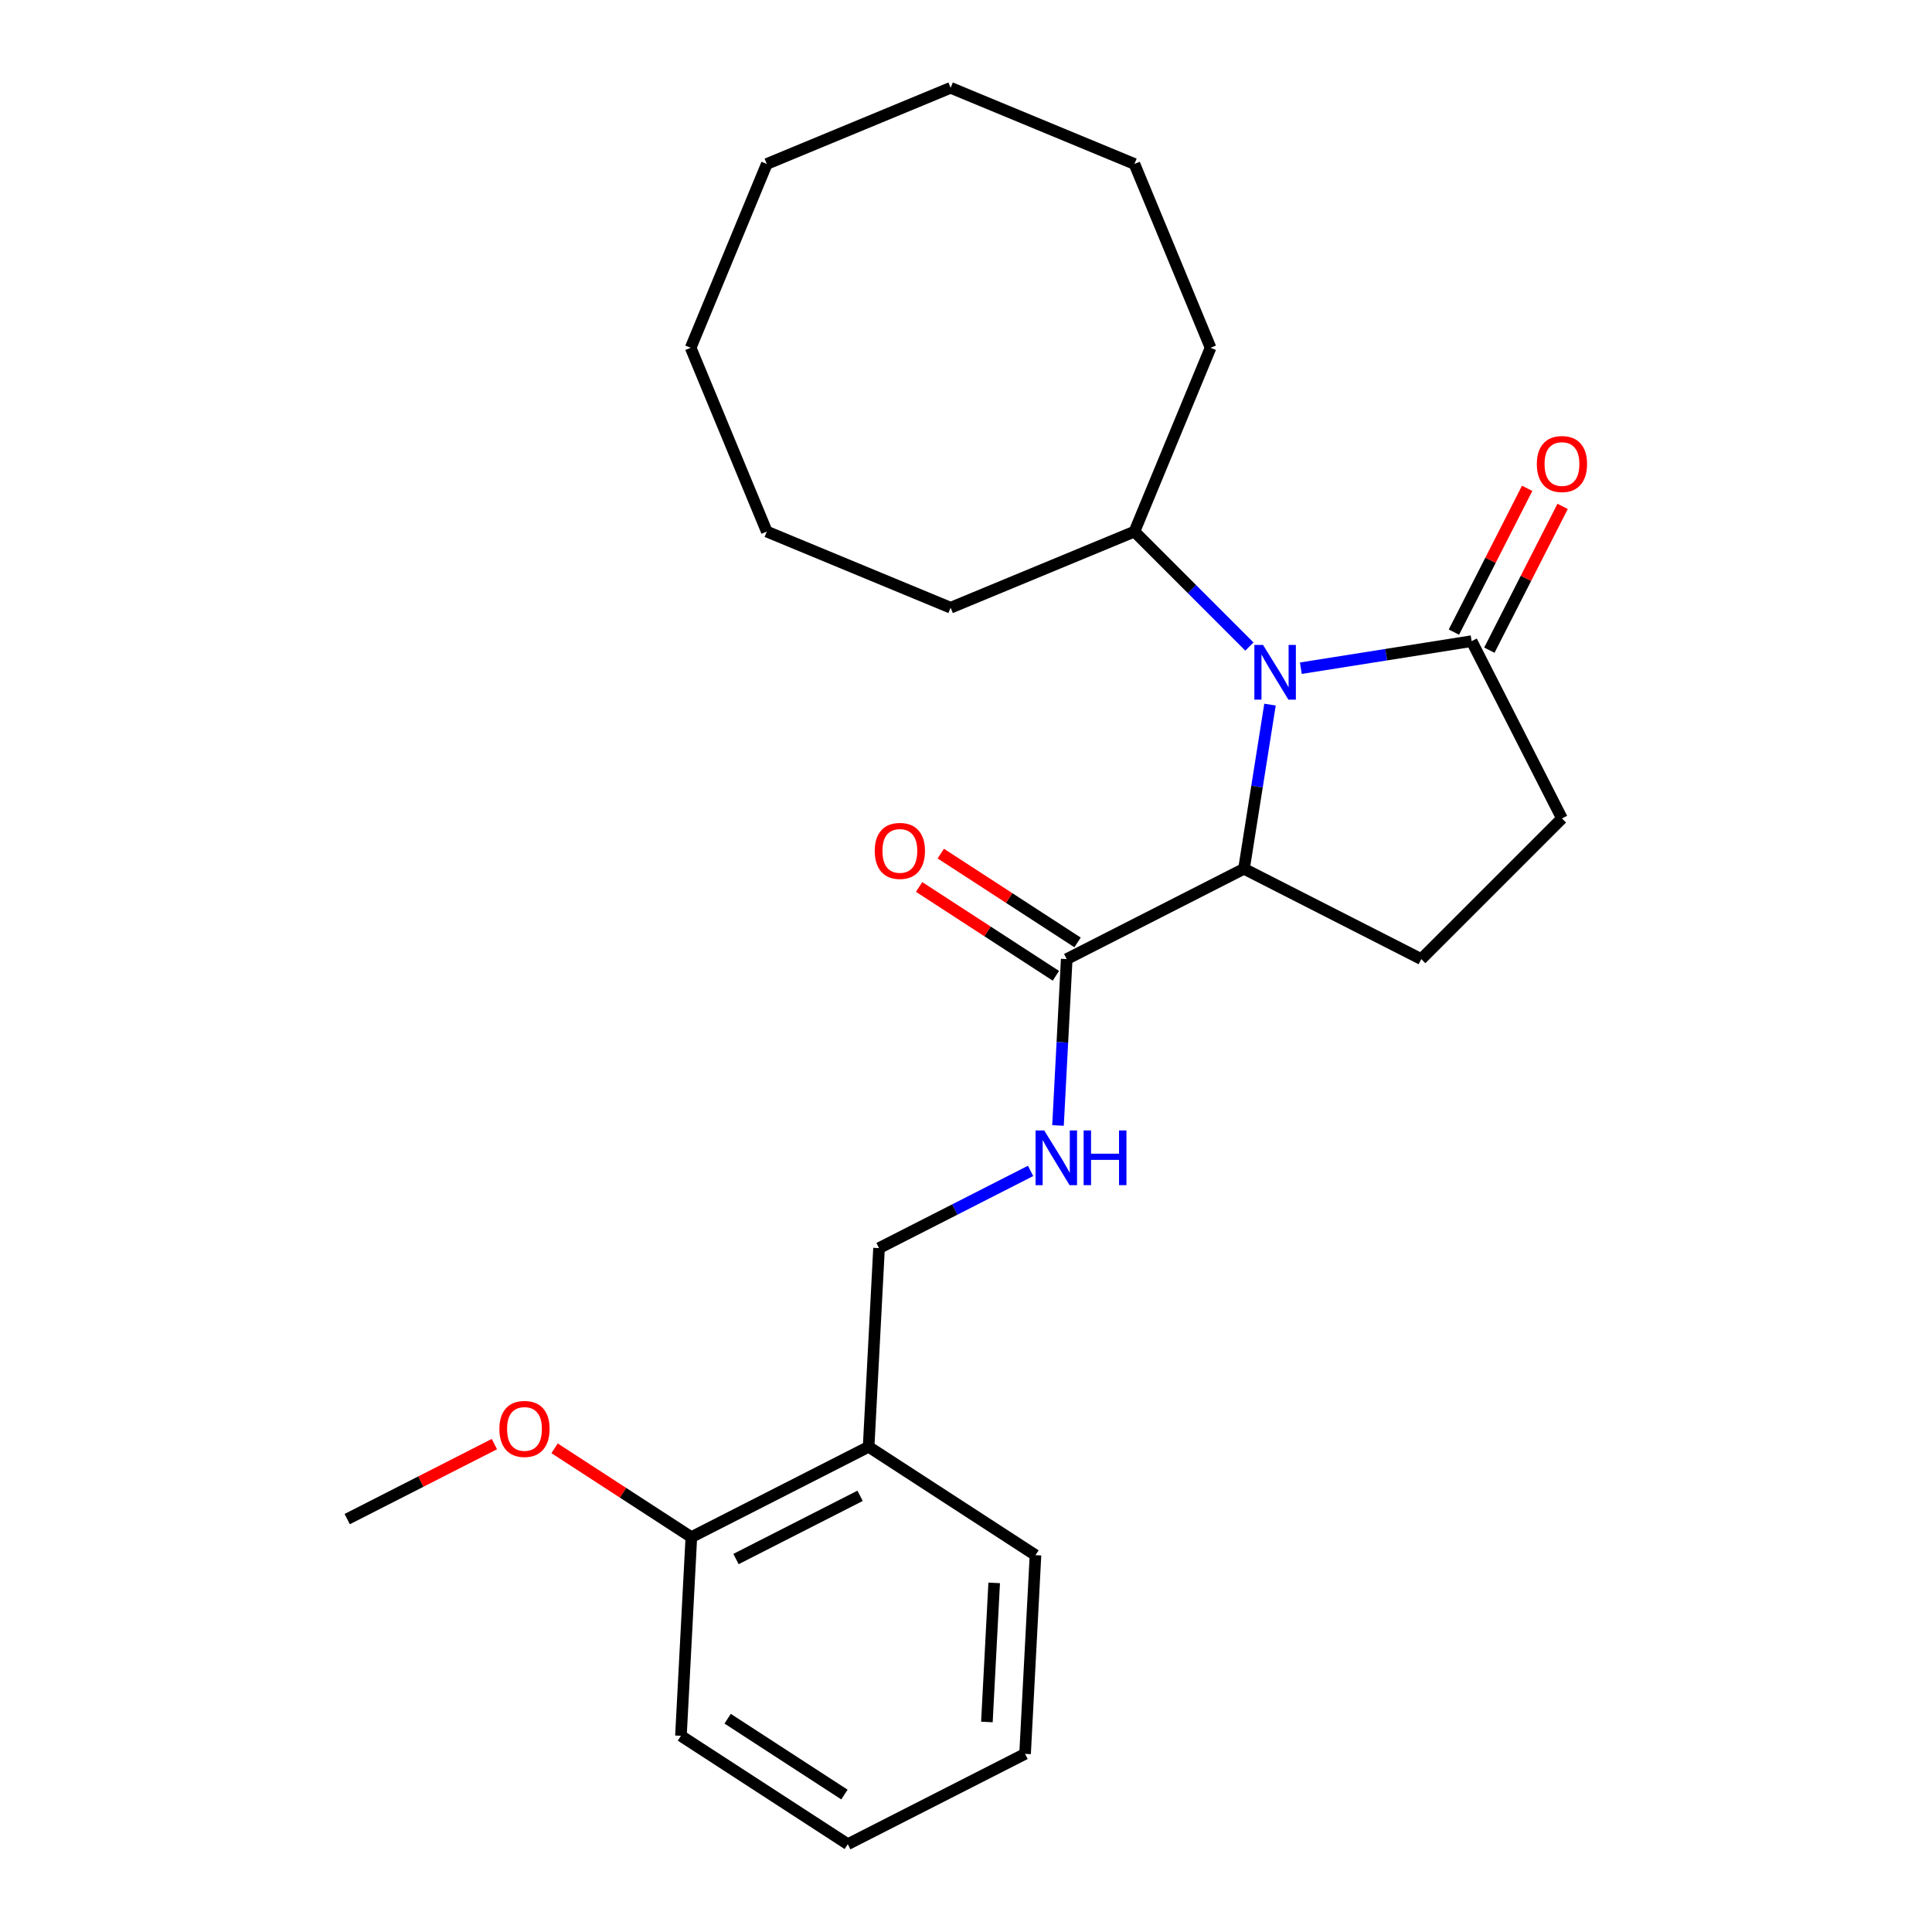 <?xml version='1.0' encoding='iso-8859-1'?>
<svg version='1.1' baseProfile='full'
              xmlns='http://www.w3.org/2000/svg'
                      xmlns:rdkit='http://www.rdkit.org/xml'
                      xmlns:xlink='http://www.w3.org/1999/xlink'
                  xml:space='preserve'
width='1000px' height='1000px' viewBox='0 0 1000 1000'>
<!-- END OF HEADER -->
<rect style='opacity:1.0;fill:#FFFFFF;stroke:none' width='1000' height='1000' x='0' y='0'> </rect>
<path class='bond-0' d='M 657.35,364.701 L 650.62,407.191' style='fill:none;fill-rule:evenodd;stroke:#0000FF;stroke-width:6px;stroke-linecap:butt;stroke-linejoin:miter;stroke-opacity:1' />
<path class='bond-0' d='M 650.62,407.191 L 643.89,449.68' style='fill:none;fill-rule:evenodd;stroke:#000000;stroke-width:6px;stroke-linecap:butt;stroke-linejoin:miter;stroke-opacity:1' />
<path class='bond-1' d='M 673.315,345.858 L 717.514,338.858' style='fill:none;fill-rule:evenodd;stroke:#0000FF;stroke-width:6px;stroke-linecap:butt;stroke-linejoin:miter;stroke-opacity:1' />
<path class='bond-1' d='M 717.514,338.858 L 761.713,331.857' style='fill:none;fill-rule:evenodd;stroke:#000000;stroke-width:6px;stroke-linecap:butt;stroke-linejoin:miter;stroke-opacity:1' />
<path class='bond-7' d='M 646.685,334.652 L 616.933,304.9' style='fill:none;fill-rule:evenodd;stroke:#0000FF;stroke-width:6px;stroke-linecap:butt;stroke-linejoin:miter;stroke-opacity:1' />
<path class='bond-7' d='M 616.933,304.9 L 587.181,275.148' style='fill:none;fill-rule:evenodd;stroke:#000000;stroke-width:6px;stroke-linecap:butt;stroke-linejoin:miter;stroke-opacity:1' />
<path class='bond-2' d='M 643.89,449.68 L 552.133,496.433' style='fill:none;fill-rule:evenodd;stroke:#000000;stroke-width:6px;stroke-linecap:butt;stroke-linejoin:miter;stroke-opacity:1' />
<path class='bond-4' d='M 643.89,449.68 L 735.647,496.433' style='fill:none;fill-rule:evenodd;stroke:#000000;stroke-width:6px;stroke-linecap:butt;stroke-linejoin:miter;stroke-opacity:1' />
<path class='bond-6' d='M 761.713,331.857 L 808.466,423.614' style='fill:none;fill-rule:evenodd;stroke:#000000;stroke-width:6px;stroke-linecap:butt;stroke-linejoin:miter;stroke-opacity:1' />
<path class='bond-9' d='M 770.889,336.532 L 789.849,299.321' style='fill:none;fill-rule:evenodd;stroke:#000000;stroke-width:6px;stroke-linecap:butt;stroke-linejoin:miter;stroke-opacity:1' />
<path class='bond-9' d='M 789.849,299.321 L 808.809,262.11' style='fill:none;fill-rule:evenodd;stroke:#FF0000;stroke-width:6px;stroke-linecap:butt;stroke-linejoin:miter;stroke-opacity:1' />
<path class='bond-9' d='M 752.538,327.182 L 771.498,289.971' style='fill:none;fill-rule:evenodd;stroke:#000000;stroke-width:6px;stroke-linecap:butt;stroke-linejoin:miter;stroke-opacity:1' />
<path class='bond-9' d='M 771.498,289.971 L 790.458,252.759' style='fill:none;fill-rule:evenodd;stroke:#FF0000;stroke-width:6px;stroke-linecap:butt;stroke-linejoin:miter;stroke-opacity:1' />
<path class='bond-3' d='M 552.133,496.433 L 549.877,539.485' style='fill:none;fill-rule:evenodd;stroke:#000000;stroke-width:6px;stroke-linecap:butt;stroke-linejoin:miter;stroke-opacity:1' />
<path class='bond-3' d='M 549.877,539.485 L 547.621,582.538' style='fill:none;fill-rule:evenodd;stroke:#0000FF;stroke-width:6px;stroke-linecap:butt;stroke-linejoin:miter;stroke-opacity:1' />
<path class='bond-10' d='M 557.742,487.796 L 522.346,464.809' style='fill:none;fill-rule:evenodd;stroke:#000000;stroke-width:6px;stroke-linecap:butt;stroke-linejoin:miter;stroke-opacity:1' />
<path class='bond-10' d='M 522.346,464.809 L 486.949,441.823' style='fill:none;fill-rule:evenodd;stroke:#FF0000;stroke-width:6px;stroke-linecap:butt;stroke-linejoin:miter;stroke-opacity:1' />
<path class='bond-10' d='M 546.525,505.069 L 511.128,482.083' style='fill:none;fill-rule:evenodd;stroke:#000000;stroke-width:6px;stroke-linecap:butt;stroke-linejoin:miter;stroke-opacity:1' />
<path class='bond-10' d='M 511.128,482.083 L 475.732,459.096' style='fill:none;fill-rule:evenodd;stroke:#FF0000;stroke-width:6px;stroke-linecap:butt;stroke-linejoin:miter;stroke-opacity:1' />
<path class='bond-8' d='M 533.429,606.057 L 494.208,626.041' style='fill:none;fill-rule:evenodd;stroke:#0000FF;stroke-width:6px;stroke-linecap:butt;stroke-linejoin:miter;stroke-opacity:1' />
<path class='bond-8' d='M 494.208,626.041 L 454.987,646.025' style='fill:none;fill-rule:evenodd;stroke:#000000;stroke-width:6px;stroke-linecap:butt;stroke-linejoin:miter;stroke-opacity:1' />
<path class='bond-25' d='M 735.647,496.433 L 808.466,423.614' style='fill:none;fill-rule:evenodd;stroke:#000000;stroke-width:6px;stroke-linecap:butt;stroke-linejoin:miter;stroke-opacity:1' />
<path class='bond-5' d='M 449.597,748.865 L 454.987,646.025' style='fill:none;fill-rule:evenodd;stroke:#000000;stroke-width:6px;stroke-linecap:butt;stroke-linejoin:miter;stroke-opacity:1' />
<path class='bond-11' d='M 449.597,748.865 L 357.84,795.618' style='fill:none;fill-rule:evenodd;stroke:#000000;stroke-width:6px;stroke-linecap:butt;stroke-linejoin:miter;stroke-opacity:1' />
<path class='bond-11' d='M 445.184,774.23 L 380.954,806.956' style='fill:none;fill-rule:evenodd;stroke:#000000;stroke-width:6px;stroke-linecap:butt;stroke-linejoin:miter;stroke-opacity:1' />
<path class='bond-13' d='M 449.597,748.865 L 535.964,804.953' style='fill:none;fill-rule:evenodd;stroke:#000000;stroke-width:6px;stroke-linecap:butt;stroke-linejoin:miter;stroke-opacity:1' />
<path class='bond-15' d='M 587.181,275.148 L 626.591,180.006' style='fill:none;fill-rule:evenodd;stroke:#000000;stroke-width:6px;stroke-linecap:butt;stroke-linejoin:miter;stroke-opacity:1' />
<path class='bond-16' d='M 587.181,275.148 L 492.039,314.557' style='fill:none;fill-rule:evenodd;stroke:#000000;stroke-width:6px;stroke-linecap:butt;stroke-linejoin:miter;stroke-opacity:1' />
<path class='bond-12' d='M 357.84,795.618 L 322.444,772.631' style='fill:none;fill-rule:evenodd;stroke:#000000;stroke-width:6px;stroke-linecap:butt;stroke-linejoin:miter;stroke-opacity:1' />
<path class='bond-12' d='M 322.444,772.631 L 287.047,749.644' style='fill:none;fill-rule:evenodd;stroke:#FF0000;stroke-width:6px;stroke-linecap:butt;stroke-linejoin:miter;stroke-opacity:1' />
<path class='bond-14' d='M 357.84,795.618 L 352.451,898.458' style='fill:none;fill-rule:evenodd;stroke:#000000;stroke-width:6px;stroke-linecap:butt;stroke-linejoin:miter;stroke-opacity:1' />
<path class='bond-17' d='M 255.898,747.466 L 217.807,766.874' style='fill:none;fill-rule:evenodd;stroke:#FF0000;stroke-width:6px;stroke-linecap:butt;stroke-linejoin:miter;stroke-opacity:1' />
<path class='bond-17' d='M 217.807,766.874 L 179.716,786.283' style='fill:none;fill-rule:evenodd;stroke:#000000;stroke-width:6px;stroke-linecap:butt;stroke-linejoin:miter;stroke-opacity:1' />
<path class='bond-18' d='M 535.964,804.953 L 530.575,907.793' style='fill:none;fill-rule:evenodd;stroke:#000000;stroke-width:6px;stroke-linecap:butt;stroke-linejoin:miter;stroke-opacity:1' />
<path class='bond-18' d='M 514.588,819.301 L 510.815,891.289' style='fill:none;fill-rule:evenodd;stroke:#000000;stroke-width:6px;stroke-linecap:butt;stroke-linejoin:miter;stroke-opacity:1' />
<path class='bond-27' d='M 352.451,898.458 L 438.818,954.545' style='fill:none;fill-rule:evenodd;stroke:#000000;stroke-width:6px;stroke-linecap:butt;stroke-linejoin:miter;stroke-opacity:1' />
<path class='bond-27' d='M 376.623,889.598 L 437.08,928.859' style='fill:none;fill-rule:evenodd;stroke:#000000;stroke-width:6px;stroke-linecap:butt;stroke-linejoin:miter;stroke-opacity:1' />
<path class='bond-20' d='M 626.591,180.006 L 587.181,84.864' style='fill:none;fill-rule:evenodd;stroke:#000000;stroke-width:6px;stroke-linecap:butt;stroke-linejoin:miter;stroke-opacity:1' />
<path class='bond-21' d='M 492.039,314.557 L 396.897,275.148' style='fill:none;fill-rule:evenodd;stroke:#000000;stroke-width:6px;stroke-linecap:butt;stroke-linejoin:miter;stroke-opacity:1' />
<path class='bond-19' d='M 530.575,907.793 L 438.818,954.545' style='fill:none;fill-rule:evenodd;stroke:#000000;stroke-width:6px;stroke-linecap:butt;stroke-linejoin:miter;stroke-opacity:1' />
<path class='bond-23' d='M 587.181,84.864 L 492.039,45.455' style='fill:none;fill-rule:evenodd;stroke:#000000;stroke-width:6px;stroke-linecap:butt;stroke-linejoin:miter;stroke-opacity:1' />
<path class='bond-22' d='M 396.897,275.148 L 357.488,180.006' style='fill:none;fill-rule:evenodd;stroke:#000000;stroke-width:6px;stroke-linecap:butt;stroke-linejoin:miter;stroke-opacity:1' />
<path class='bond-24' d='M 357.488,180.006 L 396.897,84.864' style='fill:none;fill-rule:evenodd;stroke:#000000;stroke-width:6px;stroke-linecap:butt;stroke-linejoin:miter;stroke-opacity:1' />
<path class='bond-26' d='M 492.039,45.455 L 396.897,84.864' style='fill:none;fill-rule:evenodd;stroke:#000000;stroke-width:6px;stroke-linecap:butt;stroke-linejoin:miter;stroke-opacity:1' />
<path  class='atom-0' d='M 653.74 333.807
L 663.02 348.807
Q 663.94 350.287, 665.42 352.967
Q 666.9 355.647, 666.98 355.807
L 666.98 333.807
L 670.74 333.807
L 670.74 362.127
L 666.86 362.127
L 656.9 345.727
Q 655.74 343.807, 654.5 341.607
Q 653.3 339.407, 652.94 338.727
L 652.94 362.127
L 649.26 362.127
L 649.26 333.807
L 653.74 333.807
' fill='#0000FF'/>
<path  class='atom-4' d='M 540.484 585.113
L 549.764 600.113
Q 550.684 601.593, 552.164 604.273
Q 553.644 606.953, 553.724 607.113
L 553.724 585.113
L 557.484 585.113
L 557.484 613.433
L 553.604 613.433
L 543.644 597.033
Q 542.484 595.113, 541.244 592.913
Q 540.044 590.713, 539.684 590.033
L 539.684 613.433
L 536.004 613.433
L 536.004 585.113
L 540.484 585.113
' fill='#0000FF'/>
<path  class='atom-4' d='M 560.884 585.113
L 564.724 585.113
L 564.724 597.153
L 579.204 597.153
L 579.204 585.113
L 583.044 585.113
L 583.044 613.433
L 579.204 613.433
L 579.204 600.353
L 564.724 600.353
L 564.724 613.433
L 560.884 613.433
L 560.884 585.113
' fill='#0000FF'/>
<path  class='atom-10' d='M 795.466 240.18
Q 795.466 233.38, 798.826 229.58
Q 802.186 225.78, 808.466 225.78
Q 814.746 225.78, 818.106 229.58
Q 821.466 233.38, 821.466 240.18
Q 821.466 247.06, 818.066 250.98
Q 814.666 254.86, 808.466 254.86
Q 802.226 254.86, 798.826 250.98
Q 795.466 247.1, 795.466 240.18
M 808.466 251.66
Q 812.786 251.66, 815.106 248.78
Q 817.466 245.86, 817.466 240.18
Q 817.466 234.62, 815.106 231.82
Q 812.786 228.98, 808.466 228.98
Q 804.146 228.98, 801.786 231.78
Q 799.466 234.58, 799.466 240.18
Q 799.466 245.9, 801.786 248.78
Q 804.146 251.66, 808.466 251.66
' fill='#FF0000'/>
<path  class='atom-11' d='M 452.766 440.425
Q 452.766 433.625, 456.126 429.825
Q 459.486 426.025, 465.766 426.025
Q 472.046 426.025, 475.406 429.825
Q 478.766 433.625, 478.766 440.425
Q 478.766 447.305, 475.366 451.225
Q 471.966 455.105, 465.766 455.105
Q 459.526 455.105, 456.126 451.225
Q 452.766 447.345, 452.766 440.425
M 465.766 451.905
Q 470.086 451.905, 472.406 449.025
Q 474.766 446.105, 474.766 440.425
Q 474.766 434.865, 472.406 432.065
Q 470.086 429.225, 465.766 429.225
Q 461.446 429.225, 459.086 432.025
Q 456.766 434.825, 456.766 440.425
Q 456.766 446.145, 459.086 449.025
Q 461.446 451.905, 465.766 451.905
' fill='#FF0000'/>
<path  class='atom-13' d='M 258.473 739.61
Q 258.473 732.81, 261.833 729.01
Q 265.193 725.21, 271.473 725.21
Q 277.753 725.21, 281.113 729.01
Q 284.473 732.81, 284.473 739.61
Q 284.473 746.49, 281.073 750.41
Q 277.673 754.29, 271.473 754.29
Q 265.233 754.29, 261.833 750.41
Q 258.473 746.53, 258.473 739.61
M 271.473 751.09
Q 275.793 751.09, 278.113 748.21
Q 280.473 745.29, 280.473 739.61
Q 280.473 734.05, 278.113 731.25
Q 275.793 728.41, 271.473 728.41
Q 267.153 728.41, 264.793 731.21
Q 262.473 734.01, 262.473 739.61
Q 262.473 745.33, 264.793 748.21
Q 267.153 751.09, 271.473 751.09
' fill='#FF0000'/>
</svg>
